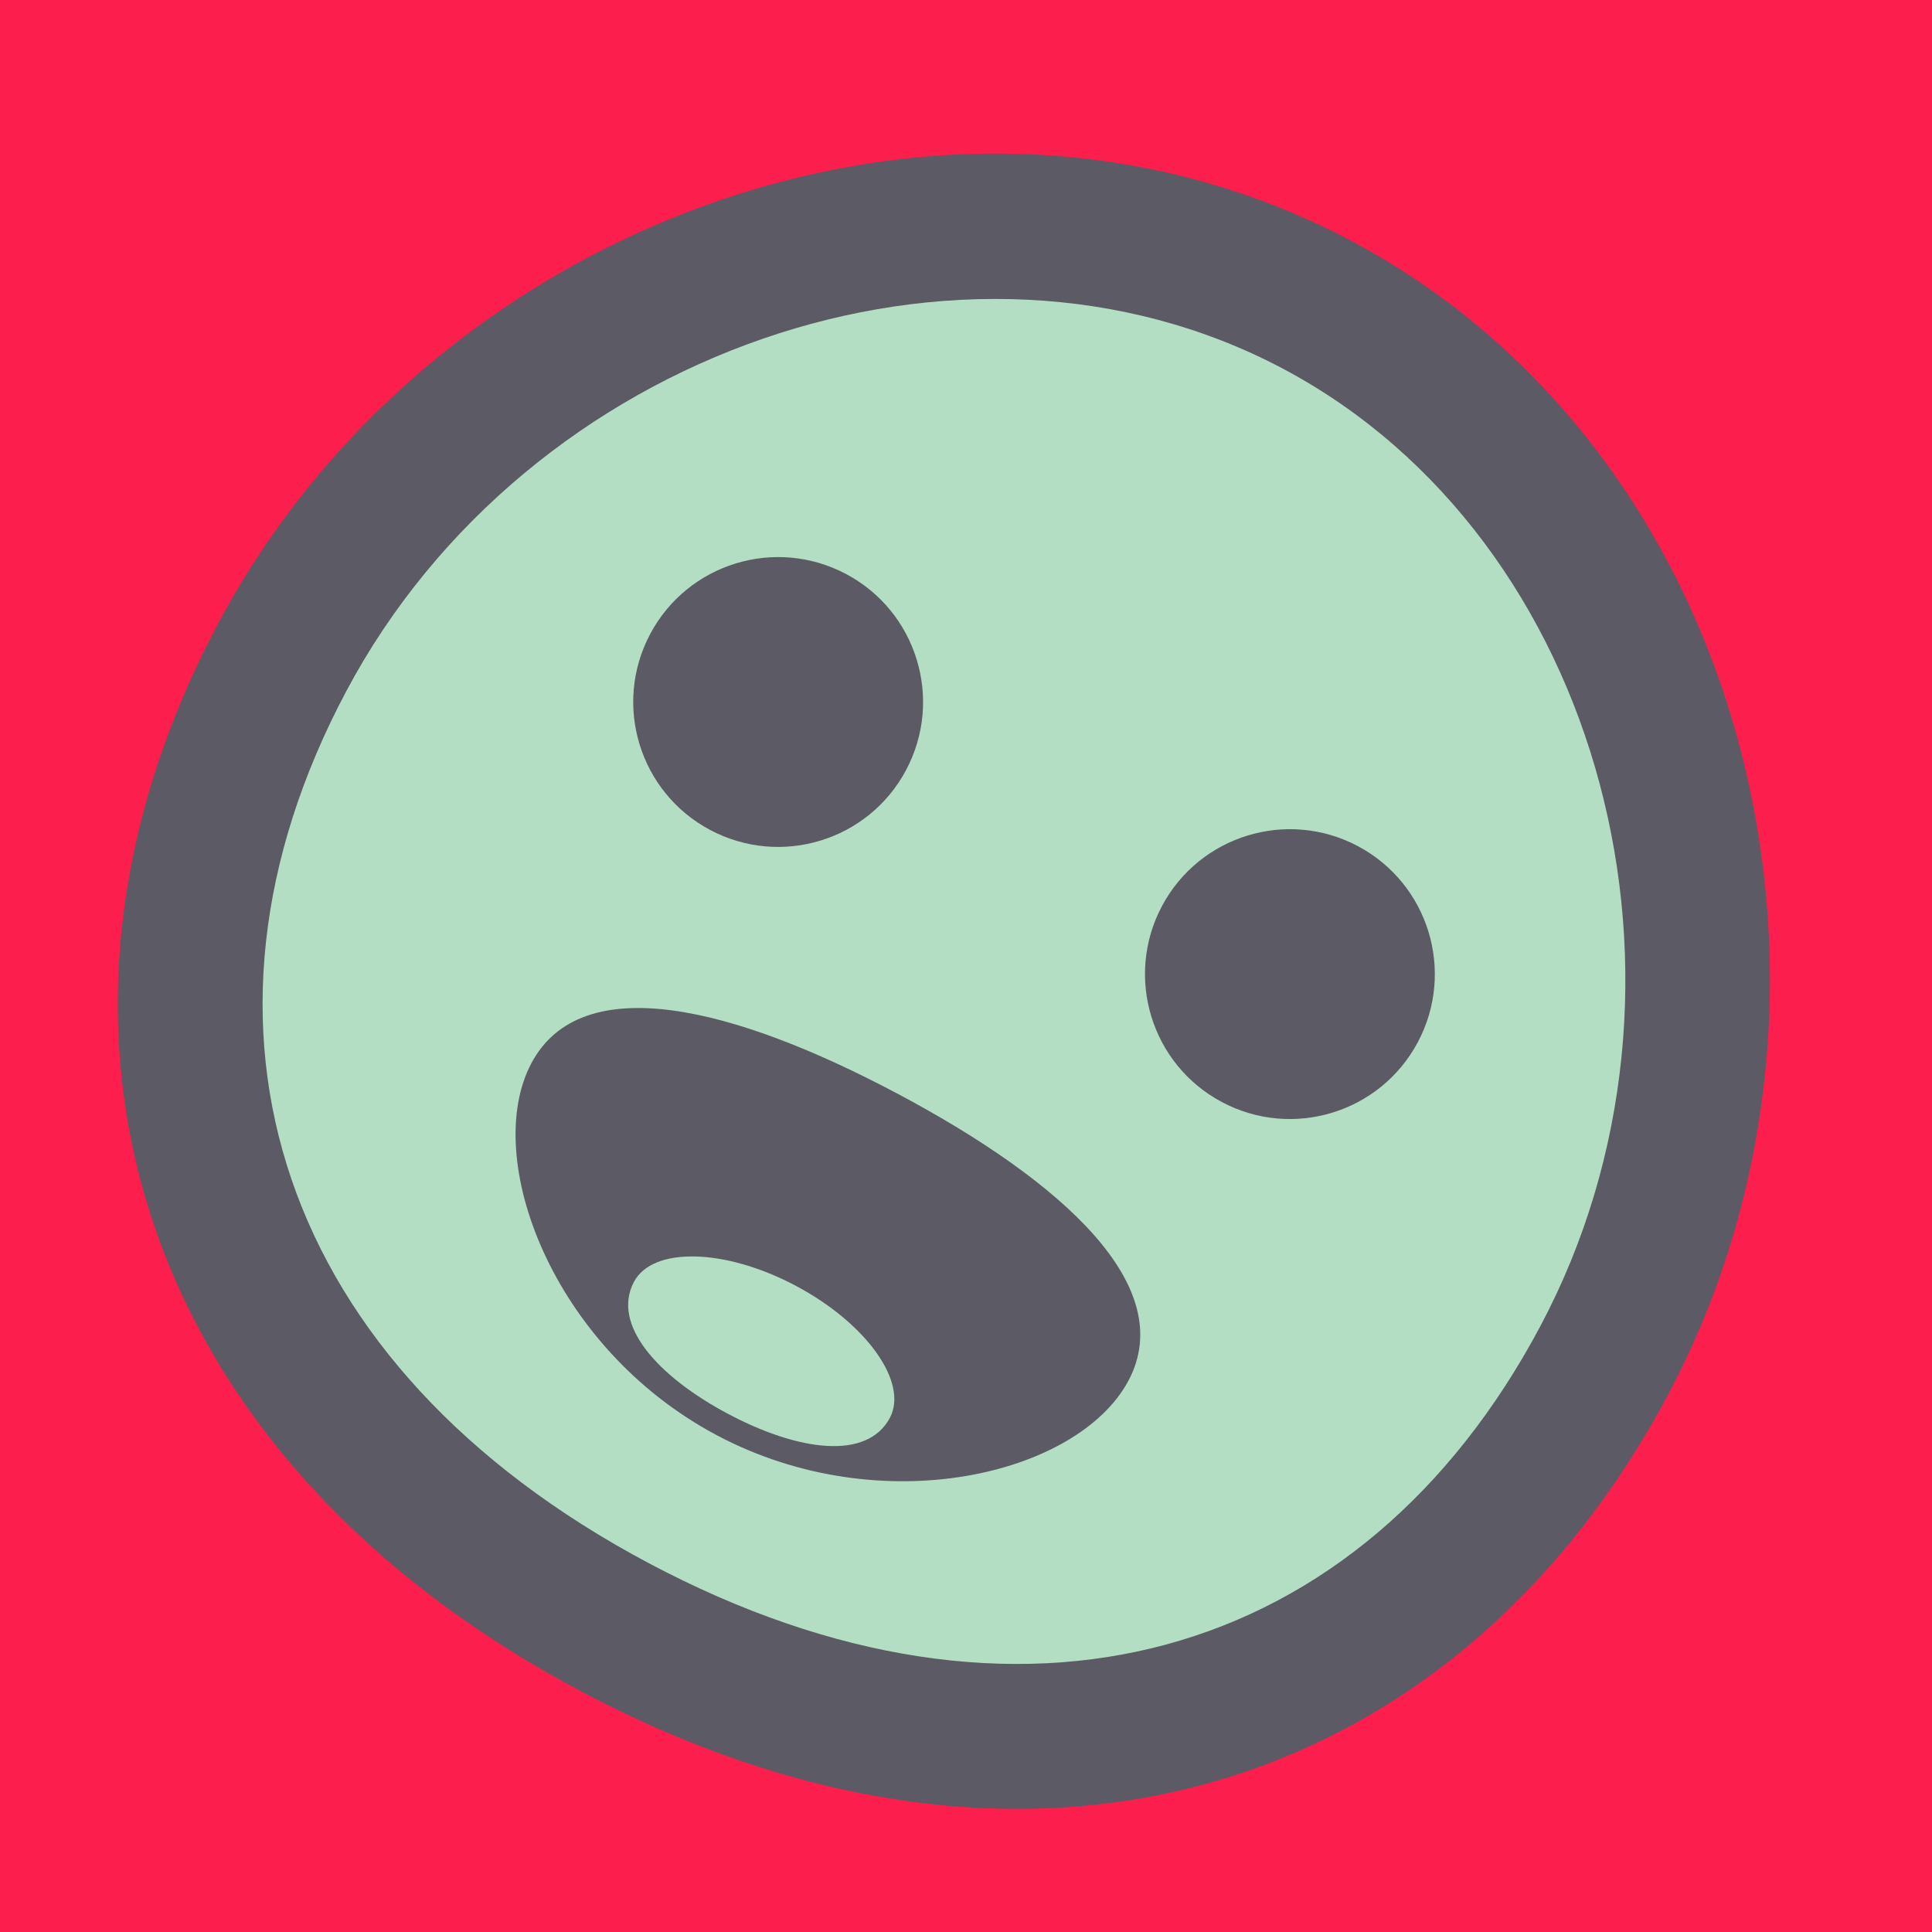 <?xml version="1.0" encoding="UTF-8" standalone="no"?>
<svg xmlns="http://www.w3.org/2000/svg" xmlns:xlink="http://www.w3.org/1999/xlink" width="40px" height="40px" viewBox="0 0 40 40" version="1.1"><title>Hurrah Friendly!</title><desc>Your unique vanillicon is crafted with love by the team at vanillaforums.com.</desc><defs/><g id="vanillicon" stroke="none" stroke-width="1" fill="none" fill-rule="evenodd"><rect id="background" fill="#FC1E4C" x="-2" y="-2" width="44" height="44"/><g id="avatar" transform="rotate(28, 20, 20) translate(3, 3)"><circle id="body" fill="#B4DEC4" cx="17" cy="17" r="16"/><g id="eyes" transform="translate(8, 11)" fill="#5C5A64"><path d="M3,6 C4.657,6 6,4.657 6,3 C6,1.343 4.657,0 3,0 C1.343,0 0,1.343 0,3 C0,4.657 1.343,6 3,6 Z" id="left_eye"/><circle id="right_eye" cx="15" cy="3" r="3"/></g><g id="mouth" transform="translate(10, 20)" fill="#5C5A64"><path d="M7,8 C10.866,8 14,5.209 14,3 C14,0.791 10.866,0 7,0 C3.134,0 0,0.791 0,3 C0,5.209 3.134,8 7,8 Z M7,7.5 C8.657,7.5 10,7 10,6 C10,5.172 8.657,4.5 7,4.5 C5.343,4.5 4,5.172 4,6 C4,7 5.343,7.5 7,7.5 Z" id="mouth"/></g><path d="M34,18 C34,8.611 26.389,0 17,0 C7.611,0 0,8.611 0,18 C0,27.389 6.5,34 17,34 C27.5,34 34,27.389 34,18 Z M3,18 C3,10.027 9.499,3 17,3 C24.501,3 31,10.027 31,18 C31,25.884 25.683,31 17,31 C8.317,31 3,25.884 3,18 Z" id="circle" fill="#5C5A64"/></g></g></svg>
